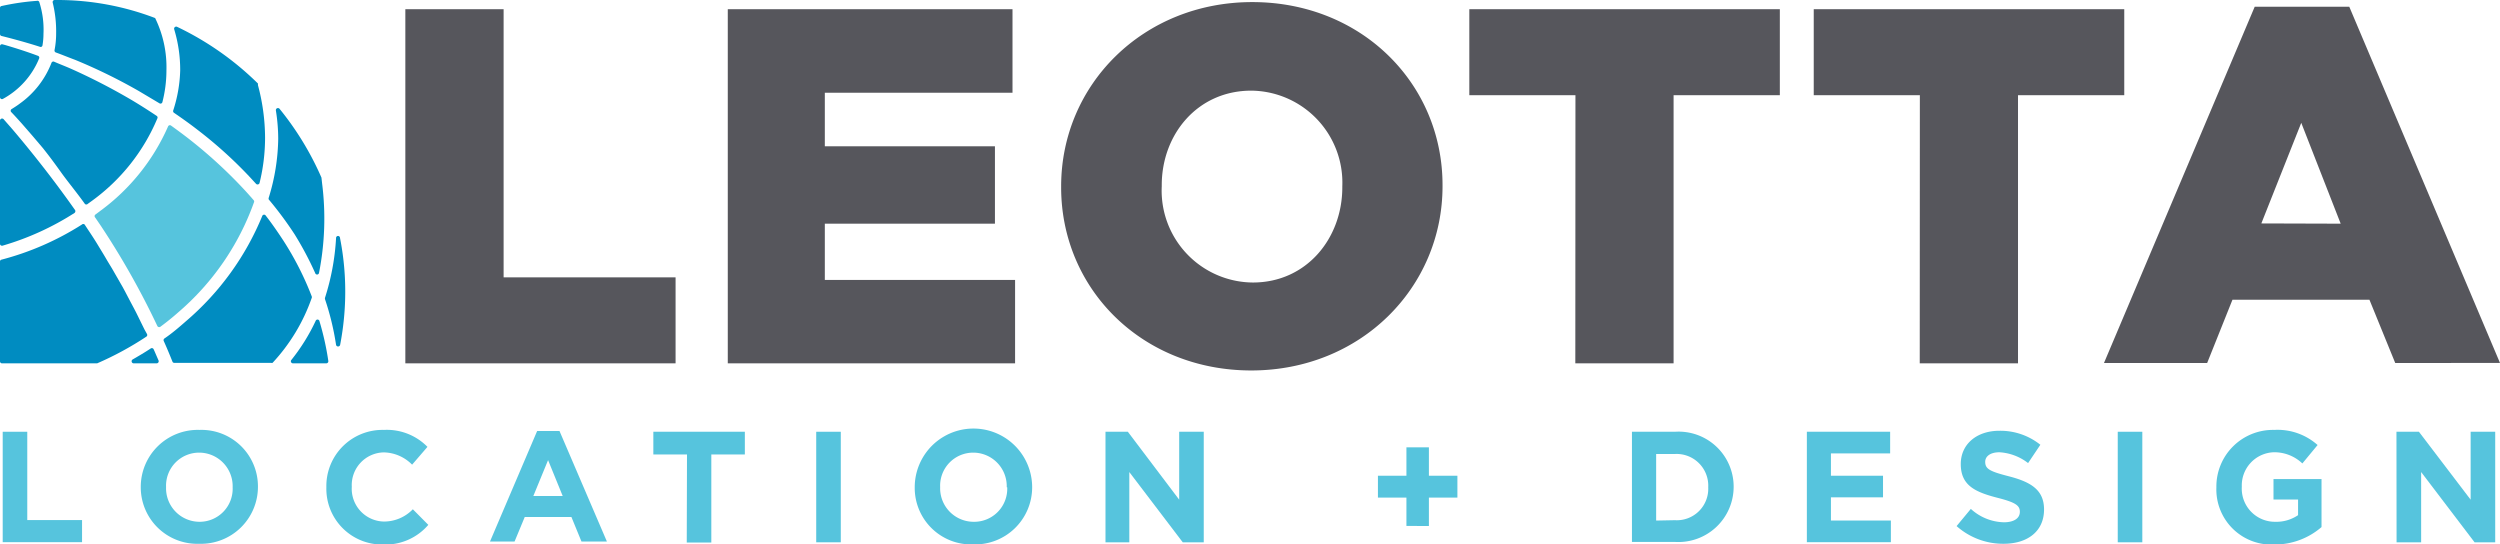 <?xml version="1.0" encoding="UTF-8" standalone="no"?>
<!DOCTYPE svg PUBLIC "-//W3C//DTD SVG 1.1//EN" "http://www.w3.org/Graphics/SVG/1.1/DTD/svg11.dtd"><svg xmlns="http://www.w3.org/2000/svg" viewBox="0 0 203.53 44.29"><defs><style>.cls-1{fill:#56565c;}.cls-2{fill:#56c4dd;}.cls-3{fill:#008cc1;}</style></defs><g id="Layer_2" data-name="Layer 2"><g id="Logos"><path class="cls-1" d="M33,.75h8V22.58H55v7H33Z"/><path class="cls-1" d="M59.25.75H82.43v6.8H67.15v4.36H81v6.3H67.15v4.58H82.64v6.79H59.25Z"/><path class="cls-1" d="M86.39,15.25v-.08c0-8.28,6.67-15,15.56-15s15.49,6.63,15.49,14.9v.09c0,8.27-6.68,15-15.57,15S86.39,23.53,86.39,15.25Zm22.89,0v-.08a7.49,7.49,0,0,0-7.41-7.79c-4.37,0-7.29,3.55-7.29,7.7v.09A7.48,7.48,0,0,0,102,23C106.36,23,109.28,19.41,109.28,15.25Z"/><path class="cls-1" d="M128.26,7.75h-8.64v-7H144.9v7h-8.65V29.58h-8Z"/><path class="cls-1" d="M156.3,7.75h-8.64v-7h25.28v7h-8.65V29.58h-8Z"/><path class="cls-1" d="M183.56.55h7.7l12.27,29H195l-2.1-5.15H181.75l-2.06,5.15h-8.4Zm7,17.66L187.35,10l-3.25,8.19Z"/><path class="cls-2" d="M.22,35.15h2v7.19H6.68v1.8H.22Z"/><path class="cls-2" d="M11.46,39.67v0A4.64,4.64,0,0,1,16.25,35,4.6,4.6,0,0,1,21,39.62v0a4.64,4.64,0,0,1-4.79,4.65A4.6,4.6,0,0,1,11.46,39.67Zm7.48,0v0a2.73,2.73,0,0,0-2.72-2.82,2.69,2.69,0,0,0-2.7,2.8v0a2.73,2.73,0,0,0,2.73,2.83A2.69,2.69,0,0,0,18.94,39.67Z"/><path class="cls-2" d="M26.57,39.67v0A4.57,4.57,0,0,1,31.26,35a4.63,4.63,0,0,1,3.54,1.38l-1.25,1.45a3.32,3.32,0,0,0-2.3-1,2.66,2.66,0,0,0-2.61,2.8v0a2.67,2.67,0,0,0,2.61,2.83,3.26,3.26,0,0,0,2.36-1l1.26,1.27a4.6,4.6,0,0,1-3.69,1.6A4.54,4.54,0,0,1,26.57,39.67Z"/><path class="cls-2" d="M43.73,35.09h1.82l3.86,9H47.34l-.82-2h-3.8l-.83,2h-2Zm2.08,5.29-1.19-2.92-1.2,2.92Z"/><path class="cls-2" d="M55.93,37H53.19V35.15h7.45V37H57.91v7.17h-2Z"/><path class="cls-2" d="M66.45,35.15h2v9h-2Z"/><path class="cls-2" d="M74.47,39.67v0a4.78,4.78,0,0,1,9.56,0v0a4.65,4.65,0,0,1-4.79,4.65A4.6,4.6,0,0,1,74.47,39.67Zm7.49,0v0a2.73,2.73,0,0,0-2.72-2.82,2.69,2.69,0,0,0-2.7,2.8v0a2.73,2.73,0,0,0,2.72,2.83A2.69,2.69,0,0,0,82,39.67Z"/><path class="cls-2" d="M90,35.15h1.82L96,40.68V35.15h2v9H96.29l-4.35-5.72v5.72H90Z"/><path class="cls-2" d="M114.5,40.51h-2.32V38.73h2.32V36.42h1.83v2.31h2.32v1.78h-2.32v2.31H114.5Z"/><path class="cls-2" d="M132.86,35.15h3.5a4.48,4.48,0,0,1,4.78,4.47v0a4.5,4.5,0,0,1-4.78,4.5h-3.5Zm3.5,7.2a2.56,2.56,0,0,0,2.71-2.68v0a2.58,2.58,0,0,0-2.71-2.71h-1.53v5.42Z"/><path class="cls-2" d="M147.1,35.15h6.78v1.76h-4.82v1.82h4.24v1.76h-4.24v1.89h4.88v1.76H147.1Z"/><path class="cls-2" d="M159.29,42.83l1.16-1.4a4.12,4.12,0,0,0,2.69,1.09c.81,0,1.3-.32,1.3-.85v0c0-.5-.31-.76-1.81-1.14-1.82-.47-3-1-3-2.75v0c0-1.63,1.31-2.71,3.14-2.71a5.21,5.21,0,0,1,3.34,1.14l-1,1.49a4.21,4.21,0,0,0-2.33-.88c-.76,0-1.16.34-1.16.78v0c0,.59.39.78,1.94,1.18,1.82.47,2.85,1.13,2.85,2.7v0c0,1.79-1.36,2.79-3.3,2.79A5.71,5.71,0,0,1,159.29,42.83Z"/><path class="cls-2" d="M172.41,35.15h2v9h-2Z"/><path class="cls-2" d="M180.44,39.67v0A4.61,4.61,0,0,1,185.15,35a4.9,4.9,0,0,1,3.53,1.23l-1.24,1.5a3.31,3.31,0,0,0-2.35-.91,2.7,2.7,0,0,0-2.58,2.8v0a2.7,2.7,0,0,0,2.72,2.86,3.14,3.14,0,0,0,1.86-.54V40.67h-2V39H189v3.91a5.83,5.83,0,0,1-3.84,1.42A4.49,4.49,0,0,1,180.44,39.67Z"/><path class="cls-2" d="M195.1,35.15h1.83l4.21,5.53V35.15h2v9h-1.68l-4.35-5.72v5.72h-2Z"/><path class="cls-3" d="M26.46,24.36a21.69,21.69,0,0,1,.9,3.72.17.17,0,0,0,.33,0,22.79,22.79,0,0,0,.38-5.64,22.4,22.4,0,0,0-.39-3.07.16.16,0,0,0-.32,0,19.36,19.36,0,0,1-.91,4.9Z"/><path class="cls-3" d="M11.75,26.8l-.57-1.16c-.19-.39-.4-.77-.6-1.15s-.4-.77-.61-1.15l-.65-1.13c-.21-.38-.45-.75-.67-1.13S8.21,20.35,8,20s-.46-.74-.7-1.1-.27-.41-.41-.62a.16.16,0,0,0-.22,0A23,23,0,0,1,.12,21.14a.15.15,0,0,0-.12.15v8.13a.16.16,0,0,0,.16.16H7.91a25.86,25.86,0,0,0,4-2.17.16.16,0,0,0,.06-.21Z"/><path class="cls-2" d="M20.67,16.49a.17.17,0,0,0,0-.17q-.48-.56-1-1.11a38.42,38.42,0,0,0-4.16-3.8c-.52-.41-1.05-.8-1.59-1.19a.16.16,0,0,0-.24.08,17,17,0,0,1-5.53,6.88l-.4.3a.16.16,0,0,0,0,.23l.43.63a64.84,64.84,0,0,1,4.63,8.2.17.17,0,0,0,.25.06c.5-.37,1-.77,1.46-1.18A21.16,21.16,0,0,0,20.67,16.49Z"/><path class="cls-3" d="M12.82,9.62a.16.16,0,0,0-.07-.19c-.63-.42-1.27-.83-1.92-1.22a49.89,49.89,0,0,0-5-2.59c-.47-.21-1-.41-1.43-.6a.16.16,0,0,0-.21.1,7.32,7.32,0,0,1-2.56,3.3c-.22.17-.46.32-.7.47a.16.16,0,0,0,0,.25c.28.29.55.59.82.89l.87,1,.85,1C4,12.69,4.5,13.37,5,14.07S6.3,15.74,6.91,16.6a.16.16,0,0,0,.23,0l.36-.26A15.86,15.86,0,0,0,12.82,9.62Z"/><path class="cls-3" d="M21.88,16.09a.21.21,0,0,0,0,.15A29.22,29.22,0,0,1,24,19.1a26.77,26.77,0,0,1,1.66,3.13.16.16,0,0,0,.31,0,22.84,22.84,0,0,0,.25-7.32l-.05-.45a.07.07,0,0,0,0,0,24.18,24.18,0,0,0-3.41-5.6.17.17,0,0,0-.3.13,14.92,14.92,0,0,1,.19,2.32A16.88,16.88,0,0,1,21.88,16.09Z"/><path class="cls-3" d="M14.1,9a.17.17,0,0,0,.06.18c.66.45,1.32.92,1.95,1.41a35.12,35.12,0,0,1,4.29,3.89l.45.49a.17.17,0,0,0,.28-.07,15.46,15.46,0,0,0,.45-3.69A16.75,16.75,0,0,0,21,6.93l0-.13a24.26,24.26,0,0,0-6.59-4.62.17.17,0,0,0-.23.2,11.4,11.4,0,0,1,.49,3.36A11.49,11.49,0,0,1,14.1,9Z"/><path class="cls-3" d="M23.85,29.58h2.72a.17.17,0,0,0,.16-.19A22.91,22.91,0,0,0,26,26.12a.16.16,0,0,0-.3,0,15.76,15.76,0,0,1-2,3.21A.17.17,0,0,0,23.85,29.58Z"/><path class="cls-3" d="M3.54,2.74A7.34,7.34,0,0,0,3.2.17.16.16,0,0,0,3,.07,19.67,19.67,0,0,0,.13.49.15.15,0,0,0,0,.65V2.77a.16.16,0,0,0,.13.16c1,.25,2.09.55,3.12.88a.15.15,0,0,0,.21-.12A5.8,5.8,0,0,0,3.54,2.74Z"/><path class="cls-3" d="M3.19,4.75a.16.16,0,0,0-.11-.21c-.86-.32-1.73-.6-2.61-.86L.21,3.61A.16.16,0,0,0,0,3.77V7.91a.16.16,0,0,0,.24.14A6.58,6.58,0,0,0,3.19,4.75Z"/><path class="cls-3" d="M12.57,28.57l-.06-.13a.16.16,0,0,0-.24-.07c-.48.32-1,.62-1.48.9a.17.17,0,0,0,.08.31h1.89a.17.17,0,0,0,.15-.23l-.08-.18Z"/><path class="cls-3" d="M4.44,4.08a.17.17,0,0,0,.1.19c.53.19,1,.39,1.57.6A44.47,44.47,0,0,1,11.3,7.41l1.68,1a.16.16,0,0,0,.24-.09,10.47,10.47,0,0,0,.33-2.6,9.1,9.1,0,0,0-.92-4.25l0,0A22.3,22.3,0,0,0,4.69,0H4.44a.17.17,0,0,0-.15.21,9.79,9.79,0,0,1,.28,2.53A7,7,0,0,1,4.44,4.08Z"/><path class="cls-3" d="M1.05,10.57.29,9.7A.17.17,0,0,0,0,9.81V19.88A.17.17,0,0,0,.21,20a22.47,22.47,0,0,0,5.85-2.66.18.18,0,0,0,.05-.24C4.54,14.87,2.84,12.68,1.05,10.57Z"/><path class="cls-3" d="M21.64,17.56a.16.16,0,0,0-.28,0,22.51,22.51,0,0,1-6.22,8.59c-.57.5-1.15,1-1.76,1.41a.17.17,0,0,0-.05.2c.25.55.48,1.11.71,1.68a.15.15,0,0,0,.15.1h7.88a.18.18,0,0,0,.12,0,15,15,0,0,0,3.19-5.29.17.17,0,0,0,0-.12,24.81,24.81,0,0,0-2.27-4.48C22.64,18.93,22.16,18.23,21.64,17.56Z"/></g></g></svg>